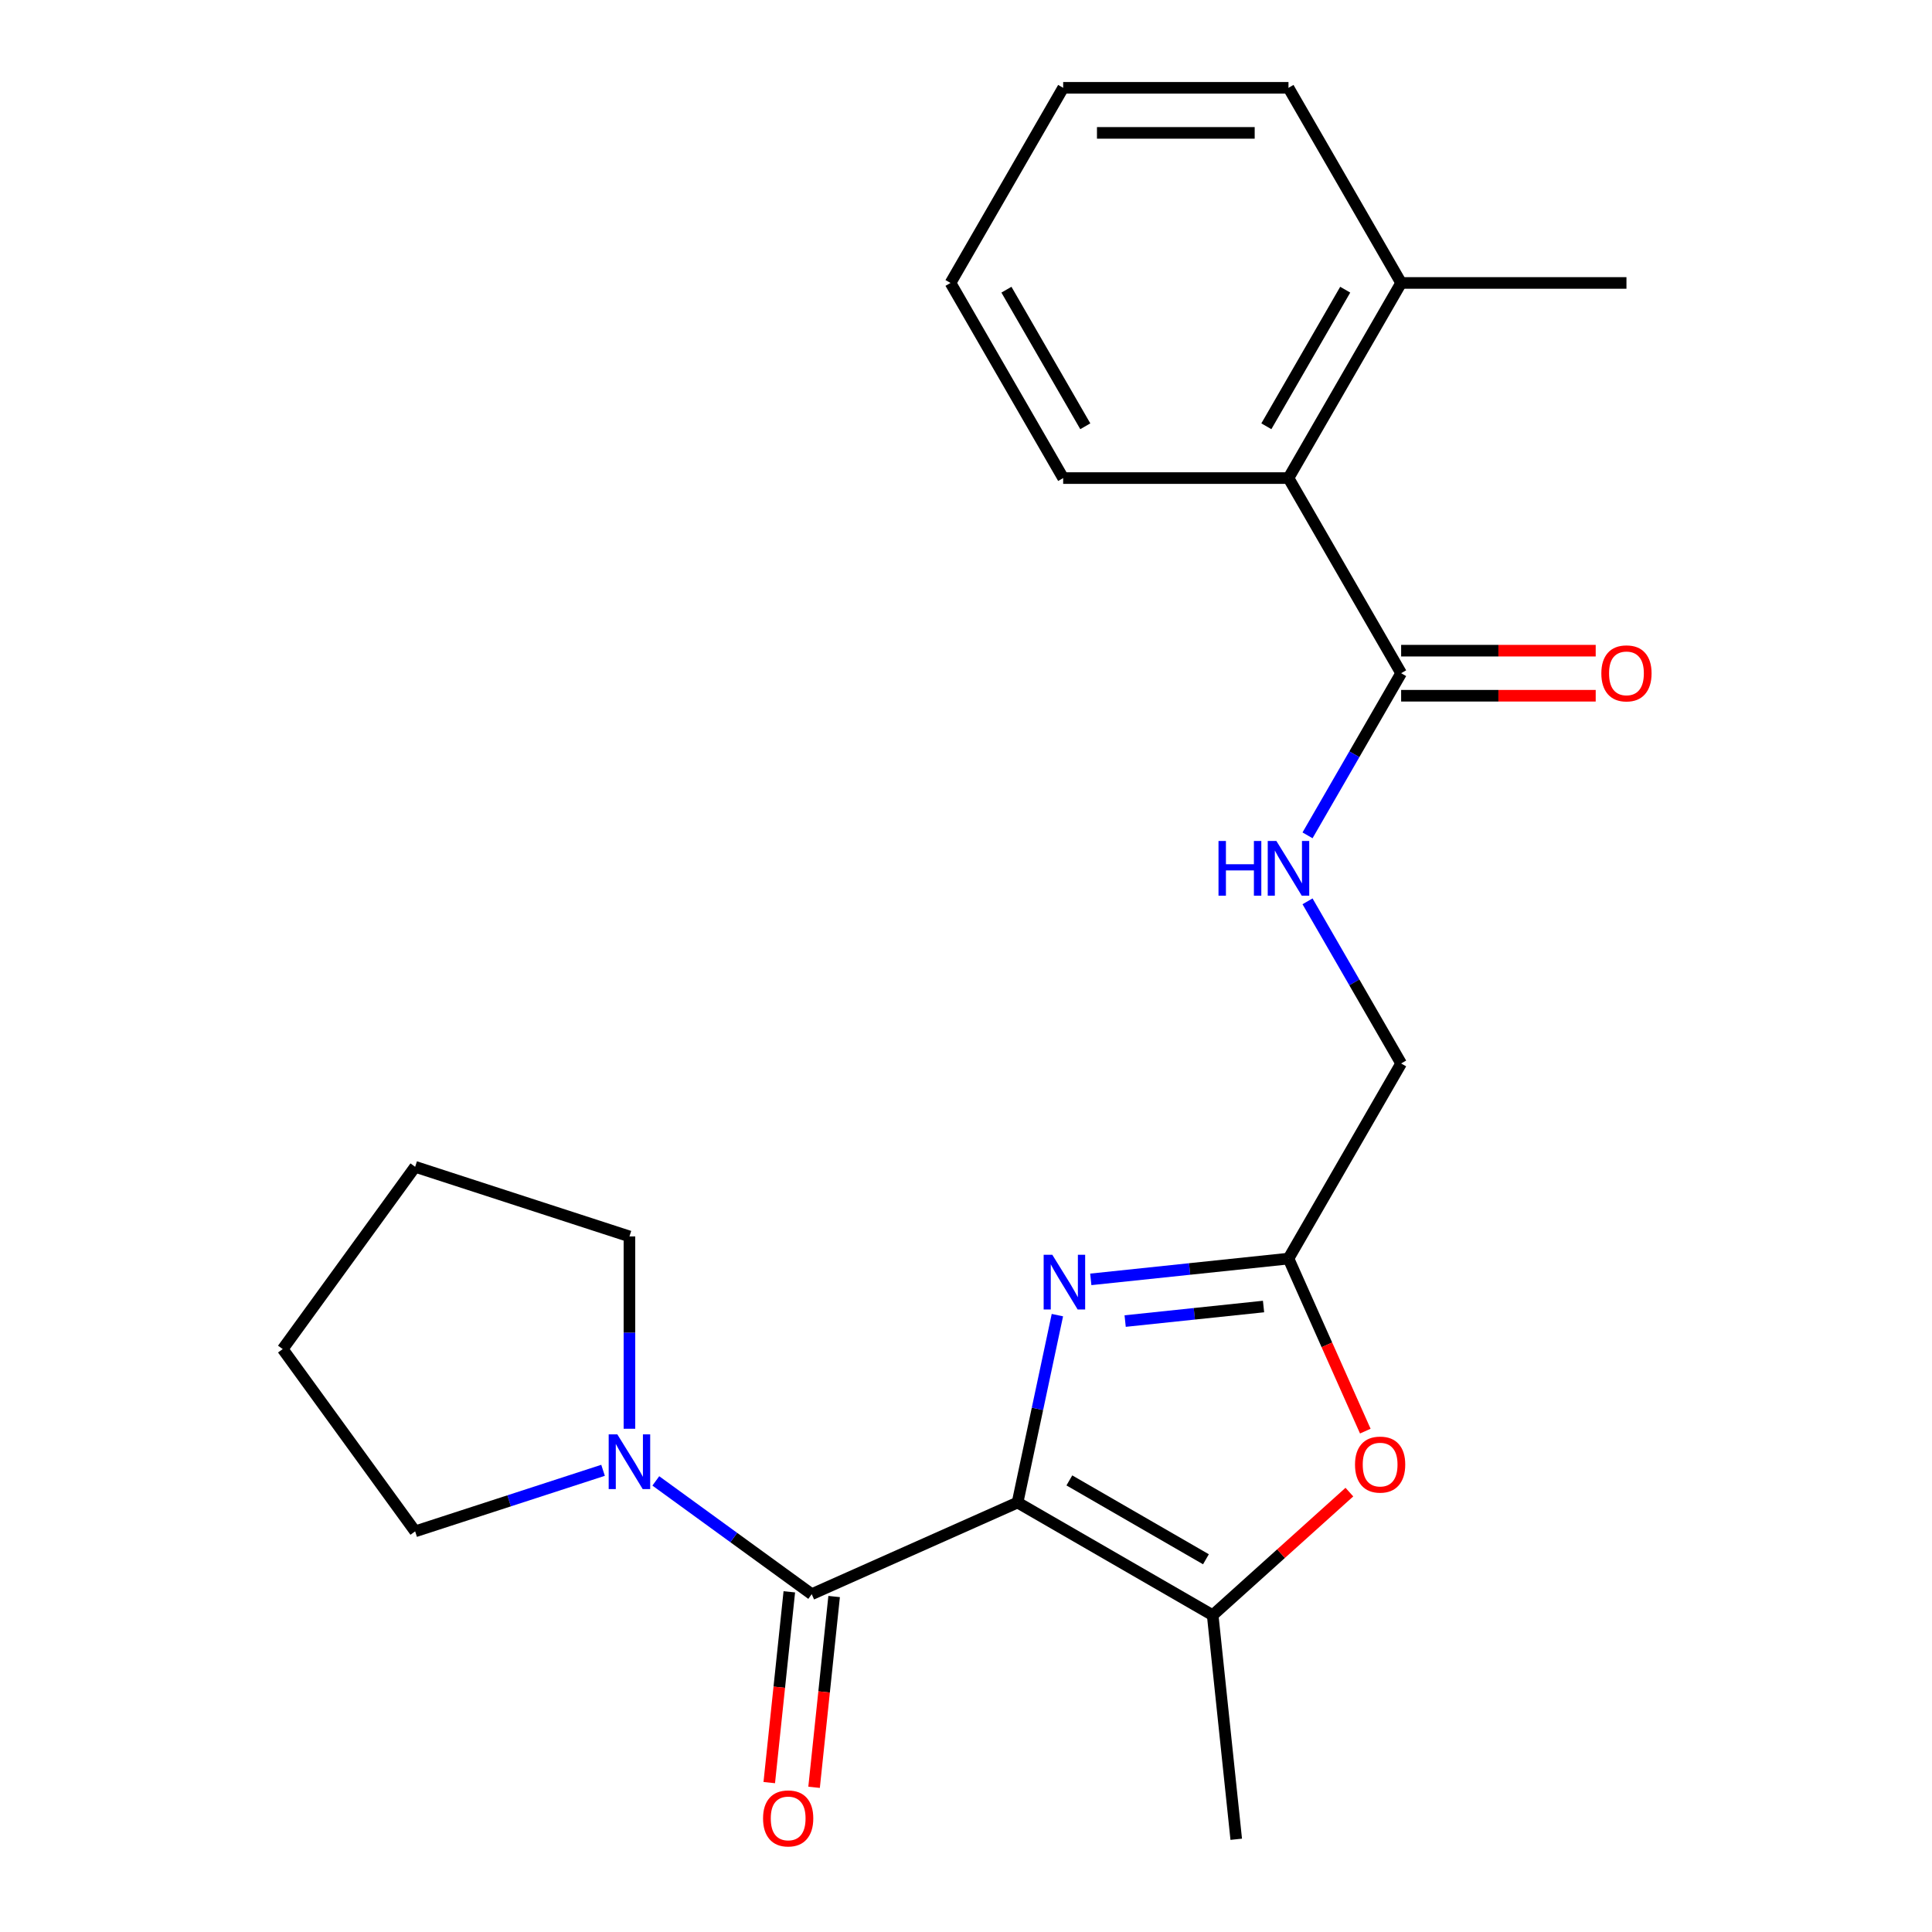 <?xml version='1.0' encoding='iso-8859-1'?>
<svg version='1.1' baseProfile='full'
              xmlns='http://www.w3.org/2000/svg'
                      xmlns:rdkit='http://www.rdkit.org/xml'
                      xmlns:xlink='http://www.w3.org/1999/xlink'
                  xml:space='preserve'
width='1000px' height='1000px' viewBox='0 0 1000 1000'>
<!-- END OF HEADER -->
<rect style='opacity:1.0;fill:#FFFFFF;stroke:none' width='1000' height='1000' x='0' y='0'> </rect>
<path class='bond-0' d='M 526.686,777.709 L 536.994,729.21' style='fill:none;fill-rule:evenodd;stroke:#000000;stroke-width:6px;stroke-linecap:butt;stroke-linejoin:miter;stroke-opacity:1' />
<path class='bond-0' d='M 536.994,729.21 L 547.303,680.71' style='fill:none;fill-rule:evenodd;stroke:#0000FF;stroke-width:6px;stroke-linecap:butt;stroke-linejoin:miter;stroke-opacity:1' />
<path class='bond-1' d='M 526.686,777.709 L 420.145,825.144' style='fill:none;fill-rule:evenodd;stroke:#000000;stroke-width:6px;stroke-linecap:butt;stroke-linejoin:miter;stroke-opacity:1' />
<path class='bond-2' d='M 526.686,777.709 L 627.684,836.021' style='fill:none;fill-rule:evenodd;stroke:#000000;stroke-width:6px;stroke-linecap:butt;stroke-linejoin:miter;stroke-opacity:1' />
<path class='bond-2' d='M 553.498,766.256 L 624.196,807.074' style='fill:none;fill-rule:evenodd;stroke:#000000;stroke-width:6px;stroke-linecap:butt;stroke-linejoin:miter;stroke-opacity:1' />
<path class='bond-3' d='M 564.588,662.2 L 615.753,656.822' style='fill:none;fill-rule:evenodd;stroke:#0000FF;stroke-width:6px;stroke-linecap:butt;stroke-linejoin:miter;stroke-opacity:1' />
<path class='bond-3' d='M 615.753,656.822 L 666.917,651.444' style='fill:none;fill-rule:evenodd;stroke:#000000;stroke-width:6px;stroke-linecap:butt;stroke-linejoin:miter;stroke-opacity:1' />
<path class='bond-3' d='M 582.376,683.783 L 618.191,680.019' style='fill:none;fill-rule:evenodd;stroke:#0000FF;stroke-width:6px;stroke-linecap:butt;stroke-linejoin:miter;stroke-opacity:1' />
<path class='bond-3' d='M 618.191,680.019 L 654.006,676.254' style='fill:none;fill-rule:evenodd;stroke:#000000;stroke-width:6px;stroke-linecap:butt;stroke-linejoin:miter;stroke-opacity:1' />
<path class='bond-5' d='M 420.145,825.144 L 379.798,795.83' style='fill:none;fill-rule:evenodd;stroke:#000000;stroke-width:6px;stroke-linecap:butt;stroke-linejoin:miter;stroke-opacity:1' />
<path class='bond-5' d='M 379.798,795.83 L 339.451,766.516' style='fill:none;fill-rule:evenodd;stroke:#0000FF;stroke-width:6px;stroke-linecap:butt;stroke-linejoin:miter;stroke-opacity:1' />
<path class='bond-9' d='M 408.547,823.925 L 403.357,873.299' style='fill:none;fill-rule:evenodd;stroke:#000000;stroke-width:6px;stroke-linecap:butt;stroke-linejoin:miter;stroke-opacity:1' />
<path class='bond-9' d='M 403.357,873.299 L 398.168,922.673' style='fill:none;fill-rule:evenodd;stroke:#FF0000;stroke-width:6px;stroke-linecap:butt;stroke-linejoin:miter;stroke-opacity:1' />
<path class='bond-9' d='M 431.744,826.363 L 426.554,875.737' style='fill:none;fill-rule:evenodd;stroke:#000000;stroke-width:6px;stroke-linecap:butt;stroke-linejoin:miter;stroke-opacity:1' />
<path class='bond-9' d='M 426.554,875.737 L 421.365,925.111' style='fill:none;fill-rule:evenodd;stroke:#FF0000;stroke-width:6px;stroke-linecap:butt;stroke-linejoin:miter;stroke-opacity:1' />
<path class='bond-4' d='M 627.684,836.021 L 663.06,804.168' style='fill:none;fill-rule:evenodd;stroke:#000000;stroke-width:6px;stroke-linecap:butt;stroke-linejoin:miter;stroke-opacity:1' />
<path class='bond-4' d='M 663.06,804.168 L 698.436,772.315' style='fill:none;fill-rule:evenodd;stroke:#FF0000;stroke-width:6px;stroke-linecap:butt;stroke-linejoin:miter;stroke-opacity:1' />
<path class='bond-13' d='M 627.684,836.021 L 639.874,952.004' style='fill:none;fill-rule:evenodd;stroke:#000000;stroke-width:6px;stroke-linecap:butt;stroke-linejoin:miter;stroke-opacity:1' />
<path class='bond-11' d='M 666.917,651.444 L 725.228,550.446' style='fill:none;fill-rule:evenodd;stroke:#000000;stroke-width:6px;stroke-linecap:butt;stroke-linejoin:miter;stroke-opacity:1' />
<path class='bond-23' d='M 666.917,651.444 L 686.797,696.097' style='fill:none;fill-rule:evenodd;stroke:#000000;stroke-width:6px;stroke-linecap:butt;stroke-linejoin:miter;stroke-opacity:1' />
<path class='bond-23' d='M 686.797,696.097 L 706.678,740.749' style='fill:none;fill-rule:evenodd;stroke:#FF0000;stroke-width:6px;stroke-linecap:butt;stroke-linejoin:miter;stroke-opacity:1' />
<path class='bond-14' d='M 312.14,761.032 L 263.51,776.832' style='fill:none;fill-rule:evenodd;stroke:#0000FF;stroke-width:6px;stroke-linecap:butt;stroke-linejoin:miter;stroke-opacity:1' />
<path class='bond-14' d='M 263.51,776.832 L 214.881,792.633' style='fill:none;fill-rule:evenodd;stroke:#000000;stroke-width:6px;stroke-linecap:butt;stroke-linejoin:miter;stroke-opacity:1' />
<path class='bond-15' d='M 325.795,739.519 L 325.795,689.746' style='fill:none;fill-rule:evenodd;stroke:#0000FF;stroke-width:6px;stroke-linecap:butt;stroke-linejoin:miter;stroke-opacity:1' />
<path class='bond-15' d='M 325.795,689.746 L 325.795,639.972' style='fill:none;fill-rule:evenodd;stroke:#000000;stroke-width:6px;stroke-linecap:butt;stroke-linejoin:miter;stroke-opacity:1' />
<path class='bond-6' d='M 725.228,348.449 L 701.002,390.411' style='fill:none;fill-rule:evenodd;stroke:#000000;stroke-width:6px;stroke-linecap:butt;stroke-linejoin:miter;stroke-opacity:1' />
<path class='bond-6' d='M 701.002,390.411 L 676.775,432.372' style='fill:none;fill-rule:evenodd;stroke:#0000FF;stroke-width:6px;stroke-linecap:butt;stroke-linejoin:miter;stroke-opacity:1' />
<path class='bond-7' d='M 725.228,348.449 L 666.917,247.451' style='fill:none;fill-rule:evenodd;stroke:#000000;stroke-width:6px;stroke-linecap:butt;stroke-linejoin:miter;stroke-opacity:1' />
<path class='bond-10' d='M 725.228,360.112 L 775.582,360.112' style='fill:none;fill-rule:evenodd;stroke:#000000;stroke-width:6px;stroke-linecap:butt;stroke-linejoin:miter;stroke-opacity:1' />
<path class='bond-10' d='M 775.582,360.112 L 825.935,360.112' style='fill:none;fill-rule:evenodd;stroke:#FF0000;stroke-width:6px;stroke-linecap:butt;stroke-linejoin:miter;stroke-opacity:1' />
<path class='bond-10' d='M 725.228,336.787 L 775.582,336.787' style='fill:none;fill-rule:evenodd;stroke:#000000;stroke-width:6px;stroke-linecap:butt;stroke-linejoin:miter;stroke-opacity:1' />
<path class='bond-10' d='M 775.582,336.787 L 825.935,336.787' style='fill:none;fill-rule:evenodd;stroke:#FF0000;stroke-width:6px;stroke-linecap:butt;stroke-linejoin:miter;stroke-opacity:1' />
<path class='bond-12' d='M 666.917,247.451 L 725.228,146.453' style='fill:none;fill-rule:evenodd;stroke:#000000;stroke-width:6px;stroke-linecap:butt;stroke-linejoin:miter;stroke-opacity:1' />
<path class='bond-12' d='M 655.464,220.639 L 696.282,149.94' style='fill:none;fill-rule:evenodd;stroke:#000000;stroke-width:6px;stroke-linecap:butt;stroke-linejoin:miter;stroke-opacity:1' />
<path class='bond-16' d='M 666.917,247.451 L 550.294,247.451' style='fill:none;fill-rule:evenodd;stroke:#000000;stroke-width:6px;stroke-linecap:butt;stroke-linejoin:miter;stroke-opacity:1' />
<path class='bond-8' d='M 676.775,466.523 L 701.002,508.485' style='fill:none;fill-rule:evenodd;stroke:#0000FF;stroke-width:6px;stroke-linecap:butt;stroke-linejoin:miter;stroke-opacity:1' />
<path class='bond-8' d='M 701.002,508.485 L 725.228,550.446' style='fill:none;fill-rule:evenodd;stroke:#000000;stroke-width:6px;stroke-linecap:butt;stroke-linejoin:miter;stroke-opacity:1' />
<path class='bond-17' d='M 725.228,146.453 L 841.851,146.453' style='fill:none;fill-rule:evenodd;stroke:#000000;stroke-width:6px;stroke-linecap:butt;stroke-linejoin:miter;stroke-opacity:1' />
<path class='bond-18' d='M 725.228,146.453 L 666.917,45.455' style='fill:none;fill-rule:evenodd;stroke:#000000;stroke-width:6px;stroke-linecap:butt;stroke-linejoin:miter;stroke-opacity:1' />
<path class='bond-20' d='M 214.881,792.633 L 146.331,698.283' style='fill:none;fill-rule:evenodd;stroke:#000000;stroke-width:6px;stroke-linecap:butt;stroke-linejoin:miter;stroke-opacity:1' />
<path class='bond-19' d='M 325.795,639.972 L 214.881,603.933' style='fill:none;fill-rule:evenodd;stroke:#000000;stroke-width:6px;stroke-linecap:butt;stroke-linejoin:miter;stroke-opacity:1' />
<path class='bond-21' d='M 550.294,247.451 L 491.982,146.453' style='fill:none;fill-rule:evenodd;stroke:#000000;stroke-width:6px;stroke-linecap:butt;stroke-linejoin:miter;stroke-opacity:1' />
<path class='bond-21' d='M 561.747,220.639 L 520.929,149.94' style='fill:none;fill-rule:evenodd;stroke:#000000;stroke-width:6px;stroke-linecap:butt;stroke-linejoin:miter;stroke-opacity:1' />
<path class='bond-25' d='M 666.917,45.455 L 550.294,45.455' style='fill:none;fill-rule:evenodd;stroke:#000000;stroke-width:6px;stroke-linecap:butt;stroke-linejoin:miter;stroke-opacity:1' />
<path class='bond-25' d='M 649.423,68.779 L 567.787,68.779' style='fill:none;fill-rule:evenodd;stroke:#000000;stroke-width:6px;stroke-linecap:butt;stroke-linejoin:miter;stroke-opacity:1' />
<path class='bond-24' d='M 214.881,603.933 L 146.331,698.283' style='fill:none;fill-rule:evenodd;stroke:#000000;stroke-width:6px;stroke-linecap:butt;stroke-linejoin:miter;stroke-opacity:1' />
<path class='bond-22' d='M 491.982,146.453 L 550.294,45.455' style='fill:none;fill-rule:evenodd;stroke:#000000;stroke-width:6px;stroke-linecap:butt;stroke-linejoin:miter;stroke-opacity:1' />
<path  class='atom-1' d='M 544.673 649.475
L 553.953 664.475
Q 554.873 665.955, 556.353 668.635
Q 557.833 671.315, 557.913 671.475
L 557.913 649.475
L 561.673 649.475
L 561.673 677.795
L 557.793 677.795
L 547.833 661.395
Q 546.673 659.475, 545.433 657.275
Q 544.233 655.075, 543.873 654.395
L 543.873 677.795
L 540.193 677.795
L 540.193 649.475
L 544.673 649.475
' fill='#0000FF'/>
<path  class='atom-5' d='M 701.351 758.065
Q 701.351 751.265, 704.711 747.465
Q 708.071 743.665, 714.351 743.665
Q 720.631 743.665, 723.991 747.465
Q 727.351 751.265, 727.351 758.065
Q 727.351 764.945, 723.951 768.865
Q 720.551 772.745, 714.351 772.745
Q 708.111 772.745, 704.711 768.865
Q 701.351 764.985, 701.351 758.065
M 714.351 769.545
Q 718.671 769.545, 720.991 766.665
Q 723.351 763.745, 723.351 758.065
Q 723.351 752.505, 720.991 749.705
Q 718.671 746.865, 714.351 746.865
Q 710.031 746.865, 707.671 749.665
Q 705.351 752.465, 705.351 758.065
Q 705.351 763.785, 707.671 766.665
Q 710.031 769.545, 714.351 769.545
' fill='#FF0000'/>
<path  class='atom-6' d='M 319.535 742.435
L 328.815 757.435
Q 329.735 758.915, 331.215 761.595
Q 332.695 764.275, 332.775 764.435
L 332.775 742.435
L 336.535 742.435
L 336.535 770.755
L 332.655 770.755
L 322.695 754.355
Q 321.535 752.435, 320.295 750.235
Q 319.095 748.035, 318.735 747.355
L 318.735 770.755
L 315.055 770.755
L 315.055 742.435
L 319.535 742.435
' fill='#0000FF'/>
<path  class='atom-9' d='M 630.697 435.288
L 634.537 435.288
L 634.537 447.328
L 649.017 447.328
L 649.017 435.288
L 652.857 435.288
L 652.857 463.608
L 649.017 463.608
L 649.017 450.528
L 634.537 450.528
L 634.537 463.608
L 630.697 463.608
L 630.697 435.288
' fill='#0000FF'/>
<path  class='atom-9' d='M 660.657 435.288
L 669.937 450.288
Q 670.857 451.768, 672.337 454.448
Q 673.817 457.128, 673.897 457.288
L 673.897 435.288
L 677.657 435.288
L 677.657 463.608
L 673.777 463.608
L 663.817 447.208
Q 662.657 445.288, 661.417 443.088
Q 660.217 440.888, 659.857 440.208
L 659.857 463.608
L 656.177 463.608
L 656.177 435.288
L 660.657 435.288
' fill='#0000FF'/>
<path  class='atom-10' d='M 394.955 941.208
Q 394.955 934.408, 398.315 930.608
Q 401.675 926.808, 407.955 926.808
Q 414.235 926.808, 417.595 930.608
Q 420.955 934.408, 420.955 941.208
Q 420.955 948.088, 417.555 952.008
Q 414.155 955.888, 407.955 955.888
Q 401.715 955.888, 398.315 952.008
Q 394.955 948.128, 394.955 941.208
M 407.955 952.688
Q 412.275 952.688, 414.595 949.808
Q 416.955 946.888, 416.955 941.208
Q 416.955 935.648, 414.595 932.848
Q 412.275 930.008, 407.955 930.008
Q 403.635 930.008, 401.275 932.808
Q 398.955 935.608, 398.955 941.208
Q 398.955 946.928, 401.275 949.808
Q 403.635 952.688, 407.955 952.688
' fill='#FF0000'/>
<path  class='atom-11' d='M 828.851 348.529
Q 828.851 341.729, 832.211 337.929
Q 835.571 334.129, 841.851 334.129
Q 848.131 334.129, 851.491 337.929
Q 854.851 341.729, 854.851 348.529
Q 854.851 355.409, 851.451 359.329
Q 848.051 363.209, 841.851 363.209
Q 835.611 363.209, 832.211 359.329
Q 828.851 355.449, 828.851 348.529
M 841.851 360.009
Q 846.171 360.009, 848.491 357.129
Q 850.851 354.209, 850.851 348.529
Q 850.851 342.969, 848.491 340.169
Q 846.171 337.329, 841.851 337.329
Q 837.531 337.329, 835.171 340.129
Q 832.851 342.929, 832.851 348.529
Q 832.851 354.249, 835.171 357.129
Q 837.531 360.009, 841.851 360.009
' fill='#FF0000'/>
</svg>
